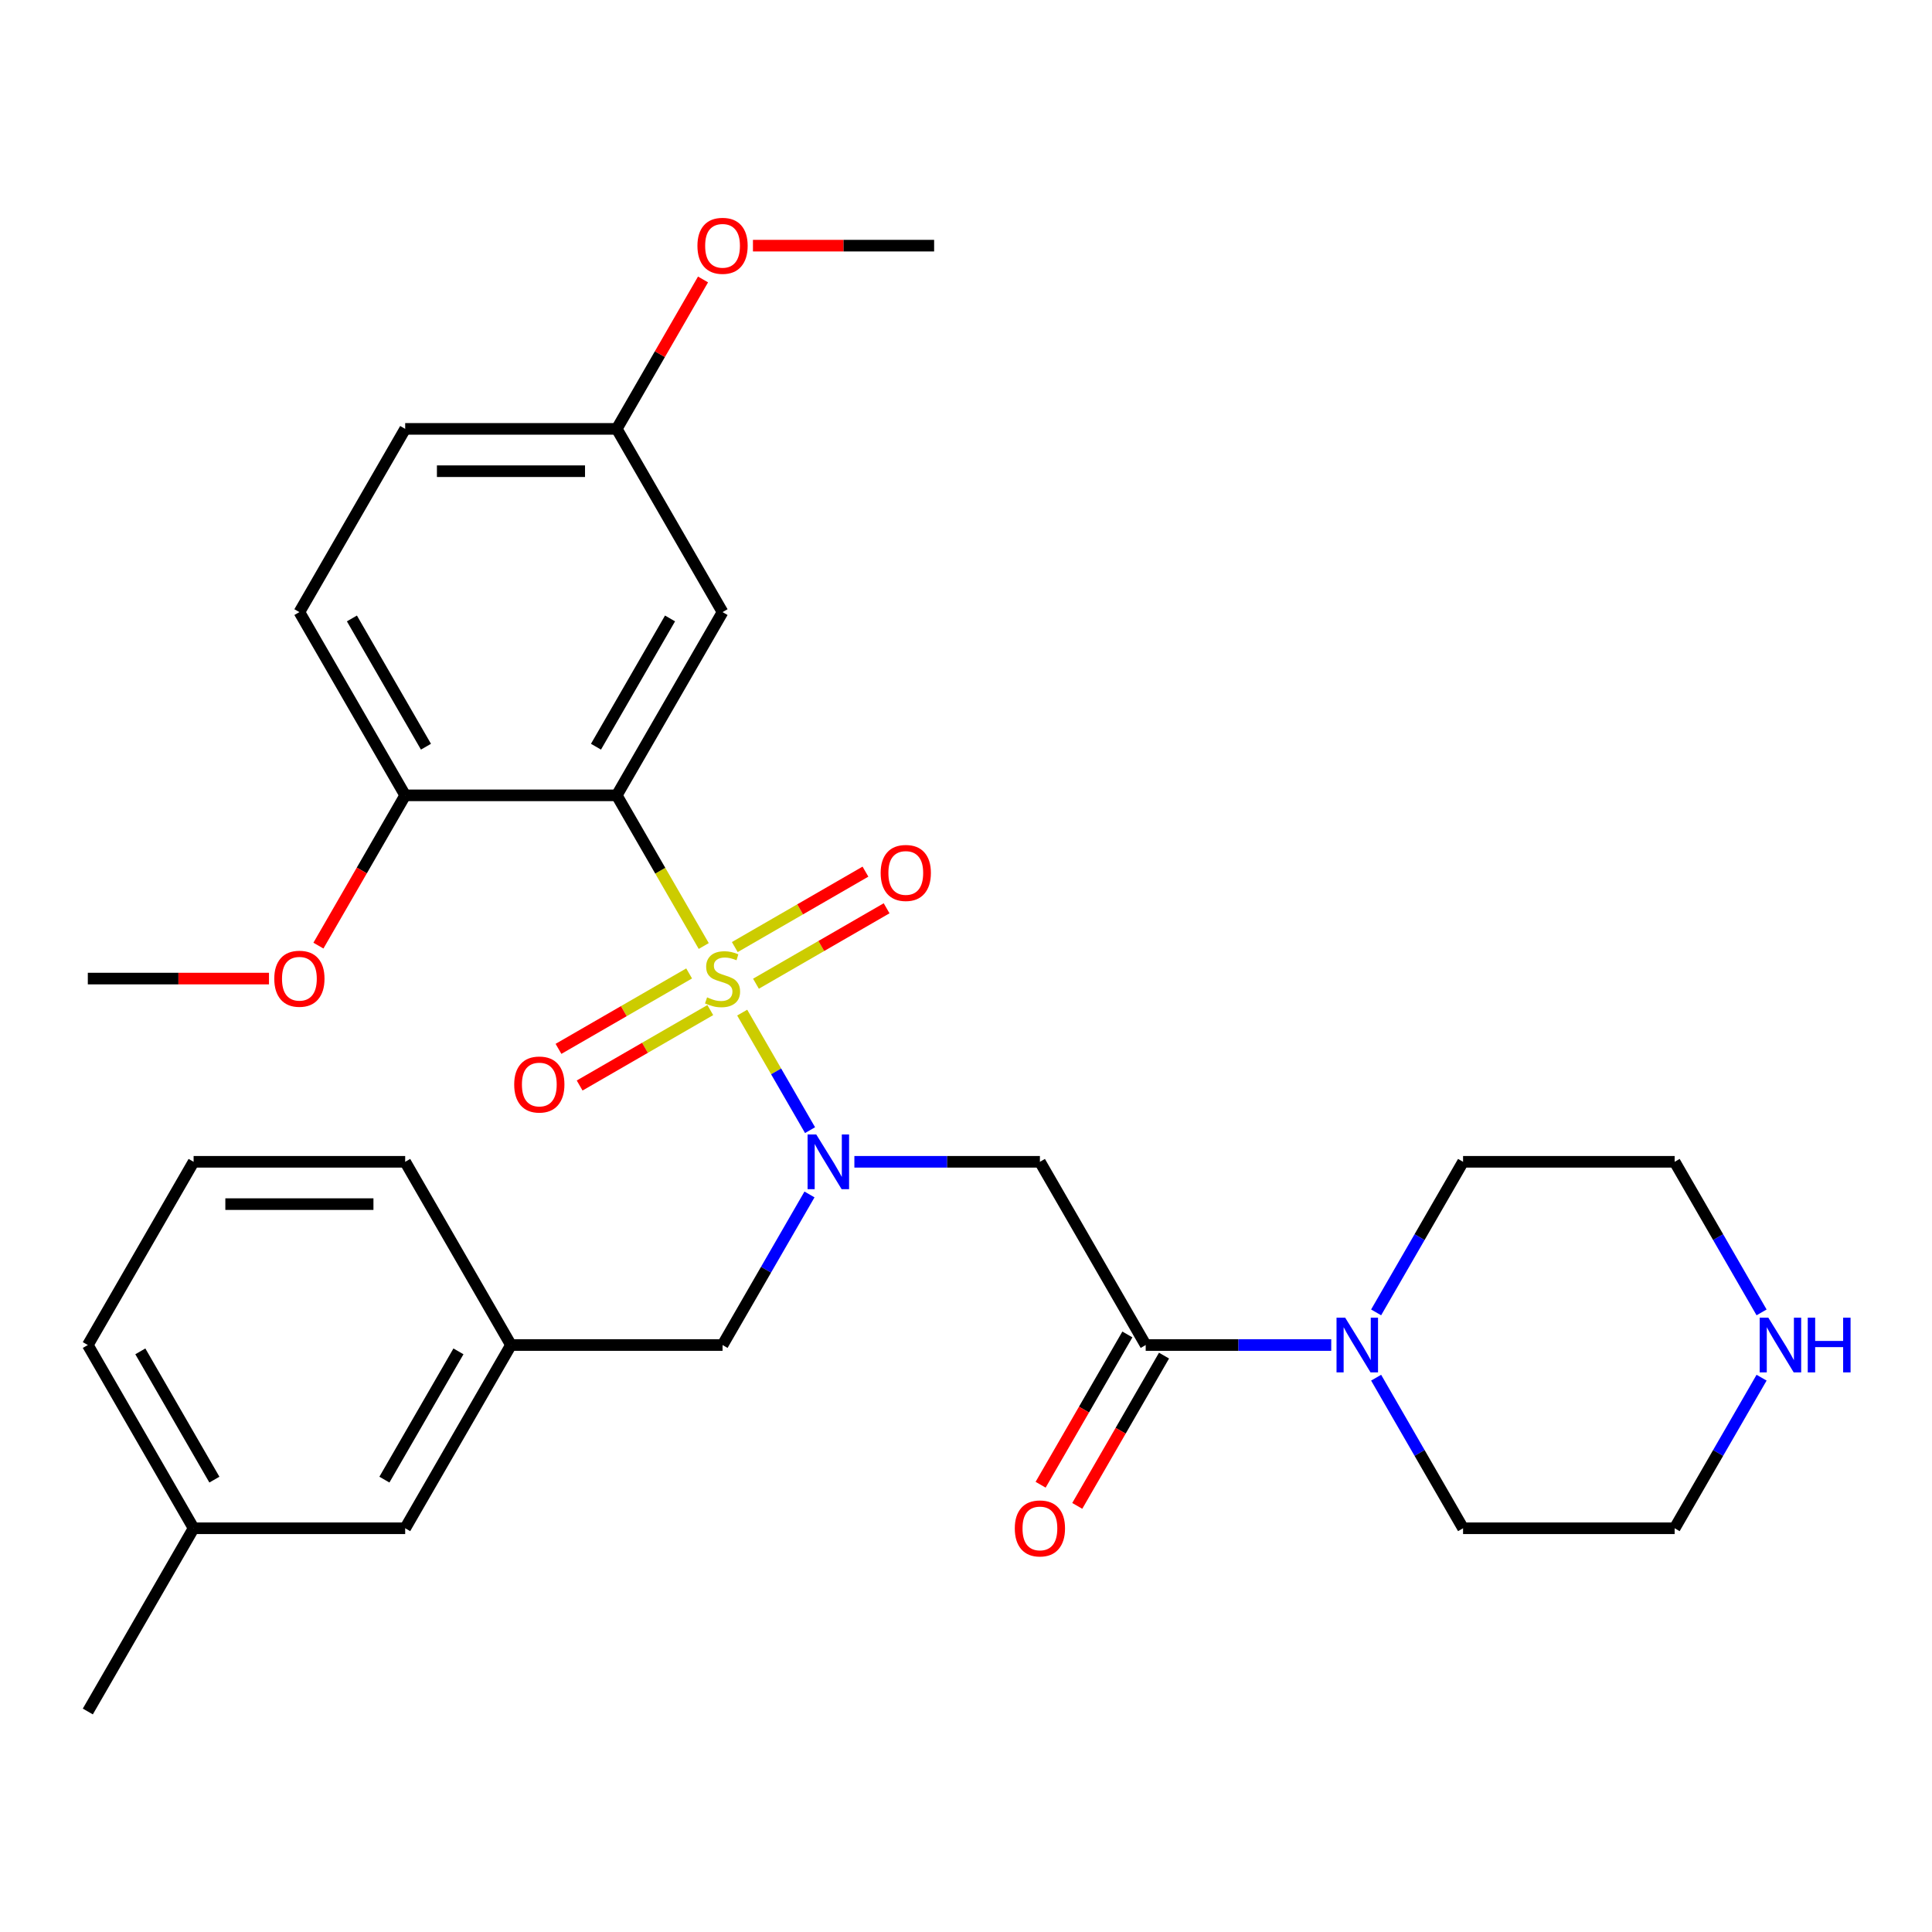 <?xml version='1.0' encoding='iso-8859-1'?>
<svg version='1.1' baseProfile='full'
              xmlns='http://www.w3.org/2000/svg'
                      xmlns:rdkit='http://www.rdkit.org/xml'
                      xmlns:xlink='http://www.w3.org/1999/xlink'
                  xml:space='preserve'
width='1000px' height='1000px' viewBox='0 0 1000 1000'>
<!-- END OF HEADER -->
<rect style='opacity:1.0;fill:#FFFFFF;stroke:none' width='1000' height='1000' x='0' y='0'> </rect>
<path class='bond-0' d='M 364.256,489.651 L 341.745,450.66' style='fill:none;fill-rule:evenodd;stroke:#CCCC00;stroke-width:6px;stroke-linecap:butt;stroke-linejoin:miter;stroke-opacity:1' />
<path class='bond-0' d='M 341.745,450.66 L 319.233,411.669' style='fill:none;fill-rule:evenodd;stroke:#000000;stroke-width:6px;stroke-linecap:butt;stroke-linejoin:miter;stroke-opacity:1' />
<path class='bond-1' d='M 384.161,524.127 L 401.722,554.543' style='fill:none;fill-rule:evenodd;stroke:#CCCC00;stroke-width:6px;stroke-linecap:butt;stroke-linejoin:miter;stroke-opacity:1' />
<path class='bond-1' d='M 401.722,554.543 L 419.283,584.959' style='fill:none;fill-rule:evenodd;stroke:#0000FF;stroke-width:6px;stroke-linecap:butt;stroke-linejoin:miter;stroke-opacity:1' />
<path class='bond-6' d='M 391.283,509.17 L 425.095,489.648' style='fill:none;fill-rule:evenodd;stroke:#CCCC00;stroke-width:6px;stroke-linecap:butt;stroke-linejoin:miter;stroke-opacity:1' />
<path class='bond-6' d='M 425.095,489.648 L 458.908,470.126' style='fill:none;fill-rule:evenodd;stroke:#FF0000;stroke-width:6px;stroke-linecap:butt;stroke-linejoin:miter;stroke-opacity:1' />
<path class='bond-6' d='M 380.331,490.202 L 414.144,470.68' style='fill:none;fill-rule:evenodd;stroke:#CCCC00;stroke-width:6px;stroke-linecap:butt;stroke-linejoin:miter;stroke-opacity:1' />
<path class='bond-6' d='M 414.144,470.68 L 447.957,451.158' style='fill:none;fill-rule:evenodd;stroke:#FF0000;stroke-width:6px;stroke-linecap:butt;stroke-linejoin:miter;stroke-opacity:1' />
<path class='bond-7' d='M 356.696,503.848 L 322.883,523.37' style='fill:none;fill-rule:evenodd;stroke:#CCCC00;stroke-width:6px;stroke-linecap:butt;stroke-linejoin:miter;stroke-opacity:1' />
<path class='bond-7' d='M 322.883,523.37 L 289.07,542.891' style='fill:none;fill-rule:evenodd;stroke:#FF0000;stroke-width:6px;stroke-linecap:butt;stroke-linejoin:miter;stroke-opacity:1' />
<path class='bond-7' d='M 367.647,522.816 L 333.834,542.338' style='fill:none;fill-rule:evenodd;stroke:#CCCC00;stroke-width:6px;stroke-linecap:butt;stroke-linejoin:miter;stroke-opacity:1' />
<path class='bond-7' d='M 333.834,542.338 L 300.022,561.859' style='fill:none;fill-rule:evenodd;stroke:#FF0000;stroke-width:6px;stroke-linecap:butt;stroke-linejoin:miter;stroke-opacity:1' />
<path class='bond-5' d='M 319.233,411.669 L 373.989,316.829' style='fill:none;fill-rule:evenodd;stroke:#000000;stroke-width:6px;stroke-linecap:butt;stroke-linejoin:miter;stroke-opacity:1' />
<path class='bond-5' d='M 308.479,386.492 L 346.808,320.104' style='fill:none;fill-rule:evenodd;stroke:#000000;stroke-width:6px;stroke-linecap:butt;stroke-linejoin:miter;stroke-opacity:1' />
<path class='bond-8' d='M 319.233,411.669 L 209.722,411.669' style='fill:none;fill-rule:evenodd;stroke:#000000;stroke-width:6px;stroke-linecap:butt;stroke-linejoin:miter;stroke-opacity:1' />
<path class='bond-2' d='M 442.223,601.349 L 490.24,601.349' style='fill:none;fill-rule:evenodd;stroke:#0000FF;stroke-width:6px;stroke-linecap:butt;stroke-linejoin:miter;stroke-opacity:1' />
<path class='bond-2' d='M 490.24,601.349 L 538.257,601.349' style='fill:none;fill-rule:evenodd;stroke:#000000;stroke-width:6px;stroke-linecap:butt;stroke-linejoin:miter;stroke-opacity:1' />
<path class='bond-9' d='M 418.989,618.246 L 396.489,657.217' style='fill:none;fill-rule:evenodd;stroke:#0000FF;stroke-width:6px;stroke-linecap:butt;stroke-linejoin:miter;stroke-opacity:1' />
<path class='bond-9' d='M 396.489,657.217 L 373.989,696.188' style='fill:none;fill-rule:evenodd;stroke:#000000;stroke-width:6px;stroke-linecap:butt;stroke-linejoin:miter;stroke-opacity:1' />
<path class='bond-3' d='M 538.257,601.349 L 593.012,696.188' style='fill:none;fill-rule:evenodd;stroke:#000000;stroke-width:6px;stroke-linecap:butt;stroke-linejoin:miter;stroke-opacity:1' />
<path class='bond-4' d='M 593.012,696.188 L 641.029,696.188' style='fill:none;fill-rule:evenodd;stroke:#000000;stroke-width:6px;stroke-linecap:butt;stroke-linejoin:miter;stroke-opacity:1' />
<path class='bond-4' d='M 641.029,696.188 L 689.046,696.188' style='fill:none;fill-rule:evenodd;stroke:#0000FF;stroke-width:6px;stroke-linecap:butt;stroke-linejoin:miter;stroke-opacity:1' />
<path class='bond-10' d='M 583.528,690.713 L 561.075,729.604' style='fill:none;fill-rule:evenodd;stroke:#000000;stroke-width:6px;stroke-linecap:butt;stroke-linejoin:miter;stroke-opacity:1' />
<path class='bond-10' d='M 561.075,729.604 L 538.621,768.495' style='fill:none;fill-rule:evenodd;stroke:#FF0000;stroke-width:6px;stroke-linecap:butt;stroke-linejoin:miter;stroke-opacity:1' />
<path class='bond-10' d='M 602.496,701.664 L 580.043,740.555' style='fill:none;fill-rule:evenodd;stroke:#000000;stroke-width:6px;stroke-linecap:butt;stroke-linejoin:miter;stroke-opacity:1' />
<path class='bond-10' d='M 580.043,740.555 L 557.589,779.446' style='fill:none;fill-rule:evenodd;stroke:#FF0000;stroke-width:6px;stroke-linecap:butt;stroke-linejoin:miter;stroke-opacity:1' />
<path class='bond-19' d='M 712.28,679.291 L 734.78,640.32' style='fill:none;fill-rule:evenodd;stroke:#0000FF;stroke-width:6px;stroke-linecap:butt;stroke-linejoin:miter;stroke-opacity:1' />
<path class='bond-19' d='M 734.78,640.32 L 757.28,601.349' style='fill:none;fill-rule:evenodd;stroke:#000000;stroke-width:6px;stroke-linecap:butt;stroke-linejoin:miter;stroke-opacity:1' />
<path class='bond-20' d='M 712.28,713.086 L 734.78,752.057' style='fill:none;fill-rule:evenodd;stroke:#0000FF;stroke-width:6px;stroke-linecap:butt;stroke-linejoin:miter;stroke-opacity:1' />
<path class='bond-20' d='M 734.78,752.057 L 757.28,791.028' style='fill:none;fill-rule:evenodd;stroke:#000000;stroke-width:6px;stroke-linecap:butt;stroke-linejoin:miter;stroke-opacity:1' />
<path class='bond-14' d='M 373.989,316.829 L 319.233,221.989' style='fill:none;fill-rule:evenodd;stroke:#000000;stroke-width:6px;stroke-linecap:butt;stroke-linejoin:miter;stroke-opacity:1' />
<path class='bond-13' d='M 209.722,411.669 L 154.966,316.829' style='fill:none;fill-rule:evenodd;stroke:#000000;stroke-width:6px;stroke-linecap:butt;stroke-linejoin:miter;stroke-opacity:1' />
<path class='bond-13' d='M 220.476,386.492 L 182.147,320.104' style='fill:none;fill-rule:evenodd;stroke:#000000;stroke-width:6px;stroke-linecap:butt;stroke-linejoin:miter;stroke-opacity:1' />
<path class='bond-17' d='M 209.722,411.669 L 187.268,450.56' style='fill:none;fill-rule:evenodd;stroke:#000000;stroke-width:6px;stroke-linecap:butt;stroke-linejoin:miter;stroke-opacity:1' />
<path class='bond-17' d='M 187.268,450.56 L 164.814,489.451' style='fill:none;fill-rule:evenodd;stroke:#FF0000;stroke-width:6px;stroke-linecap:butt;stroke-linejoin:miter;stroke-opacity:1' />
<path class='bond-12' d='M 373.989,696.188 L 264.478,696.188' style='fill:none;fill-rule:evenodd;stroke:#000000;stroke-width:6px;stroke-linecap:butt;stroke-linejoin:miter;stroke-opacity:1' />
<path class='bond-11' d='M 911.791,713.086 L 889.291,752.057' style='fill:none;fill-rule:evenodd;stroke:#0000FF;stroke-width:6px;stroke-linecap:butt;stroke-linejoin:miter;stroke-opacity:1' />
<path class='bond-11' d='M 889.291,752.057 L 866.791,791.028' style='fill:none;fill-rule:evenodd;stroke:#000000;stroke-width:6px;stroke-linecap:butt;stroke-linejoin:miter;stroke-opacity:1' />
<path class='bond-32' d='M 911.791,679.291 L 889.291,640.32' style='fill:none;fill-rule:evenodd;stroke:#0000FF;stroke-width:6px;stroke-linecap:butt;stroke-linejoin:miter;stroke-opacity:1' />
<path class='bond-32' d='M 889.291,640.32 L 866.791,601.349' style='fill:none;fill-rule:evenodd;stroke:#000000;stroke-width:6px;stroke-linecap:butt;stroke-linejoin:miter;stroke-opacity:1' />
<path class='bond-15' d='M 264.478,696.188 L 209.722,791.028' style='fill:none;fill-rule:evenodd;stroke:#000000;stroke-width:6px;stroke-linecap:butt;stroke-linejoin:miter;stroke-opacity:1' />
<path class='bond-15' d='M 237.296,699.463 L 198.967,765.851' style='fill:none;fill-rule:evenodd;stroke:#000000;stroke-width:6px;stroke-linecap:butt;stroke-linejoin:miter;stroke-opacity:1' />
<path class='bond-25' d='M 264.478,696.188 L 209.722,601.349' style='fill:none;fill-rule:evenodd;stroke:#000000;stroke-width:6px;stroke-linecap:butt;stroke-linejoin:miter;stroke-opacity:1' />
<path class='bond-16' d='M 154.966,316.829 L 209.722,221.989' style='fill:none;fill-rule:evenodd;stroke:#000000;stroke-width:6px;stroke-linecap:butt;stroke-linejoin:miter;stroke-opacity:1' />
<path class='bond-21' d='M 319.233,221.989 L 341.56,183.318' style='fill:none;fill-rule:evenodd;stroke:#000000;stroke-width:6px;stroke-linecap:butt;stroke-linejoin:miter;stroke-opacity:1' />
<path class='bond-21' d='M 341.56,183.318 L 363.887,144.647' style='fill:none;fill-rule:evenodd;stroke:#FF0000;stroke-width:6px;stroke-linecap:butt;stroke-linejoin:miter;stroke-opacity:1' />
<path class='bond-30' d='M 319.233,221.989 L 209.722,221.989' style='fill:none;fill-rule:evenodd;stroke:#000000;stroke-width:6px;stroke-linecap:butt;stroke-linejoin:miter;stroke-opacity:1' />
<path class='bond-30' d='M 302.807,243.892 L 226.149,243.892' style='fill:none;fill-rule:evenodd;stroke:#000000;stroke-width:6px;stroke-linecap:butt;stroke-linejoin:miter;stroke-opacity:1' />
<path class='bond-18' d='M 209.722,791.028 L 100.21,791.028' style='fill:none;fill-rule:evenodd;stroke:#000000;stroke-width:6px;stroke-linecap:butt;stroke-linejoin:miter;stroke-opacity:1' />
<path class='bond-28' d='M 139.228,506.509 L 92.341,506.509' style='fill:none;fill-rule:evenodd;stroke:#FF0000;stroke-width:6px;stroke-linecap:butt;stroke-linejoin:miter;stroke-opacity:1' />
<path class='bond-28' d='M 92.341,506.509 L 45.455,506.509' style='fill:none;fill-rule:evenodd;stroke:#000000;stroke-width:6px;stroke-linecap:butt;stroke-linejoin:miter;stroke-opacity:1' />
<path class='bond-27' d='M 100.21,791.028 L 45.455,885.868' style='fill:none;fill-rule:evenodd;stroke:#000000;stroke-width:6px;stroke-linecap:butt;stroke-linejoin:miter;stroke-opacity:1' />
<path class='bond-31' d='M 100.21,791.028 L 45.455,696.188' style='fill:none;fill-rule:evenodd;stroke:#000000;stroke-width:6px;stroke-linecap:butt;stroke-linejoin:miter;stroke-opacity:1' />
<path class='bond-31' d='M 110.965,765.851 L 72.636,699.463' style='fill:none;fill-rule:evenodd;stroke:#000000;stroke-width:6px;stroke-linecap:butt;stroke-linejoin:miter;stroke-opacity:1' />
<path class='bond-23' d='M 757.28,601.349 L 866.791,601.349' style='fill:none;fill-rule:evenodd;stroke:#000000;stroke-width:6px;stroke-linecap:butt;stroke-linejoin:miter;stroke-opacity:1' />
<path class='bond-22' d='M 757.28,791.028 L 866.791,791.028' style='fill:none;fill-rule:evenodd;stroke:#000000;stroke-width:6px;stroke-linecap:butt;stroke-linejoin:miter;stroke-opacity:1' />
<path class='bond-29' d='M 389.727,127.15 L 436.614,127.15' style='fill:none;fill-rule:evenodd;stroke:#FF0000;stroke-width:6px;stroke-linecap:butt;stroke-linejoin:miter;stroke-opacity:1' />
<path class='bond-29' d='M 436.614,127.15 L 483.501,127.15' style='fill:none;fill-rule:evenodd;stroke:#000000;stroke-width:6px;stroke-linecap:butt;stroke-linejoin:miter;stroke-opacity:1' />
<path class='bond-24' d='M 100.21,601.349 L 209.722,601.349' style='fill:none;fill-rule:evenodd;stroke:#000000;stroke-width:6px;stroke-linecap:butt;stroke-linejoin:miter;stroke-opacity:1' />
<path class='bond-24' d='M 116.637,623.251 L 193.295,623.251' style='fill:none;fill-rule:evenodd;stroke:#000000;stroke-width:6px;stroke-linecap:butt;stroke-linejoin:miter;stroke-opacity:1' />
<path class='bond-26' d='M 100.21,601.349 L 45.455,696.188' style='fill:none;fill-rule:evenodd;stroke:#000000;stroke-width:6px;stroke-linecap:butt;stroke-linejoin:miter;stroke-opacity:1' />
<path  class='atom-0' d='M 365.989 516.229
Q 366.309 516.349, 367.629 516.909
Q 368.949 517.469, 370.389 517.829
Q 371.869 518.149, 373.309 518.149
Q 375.989 518.149, 377.549 516.869
Q 379.109 515.549, 379.109 513.269
Q 379.109 511.709, 378.309 510.749
Q 377.549 509.789, 376.349 509.269
Q 375.149 508.749, 373.149 508.149
Q 370.629 507.389, 369.109 506.669
Q 367.629 505.949, 366.549 504.429
Q 365.509 502.909, 365.509 500.349
Q 365.509 496.789, 367.909 494.589
Q 370.349 492.389, 375.149 492.389
Q 378.429 492.389, 382.149 493.949
L 381.229 497.029
Q 377.829 495.629, 375.269 495.629
Q 372.509 495.629, 370.989 496.789
Q 369.469 497.909, 369.509 499.869
Q 369.509 501.389, 370.269 502.309
Q 371.069 503.229, 372.189 503.749
Q 373.349 504.269, 375.269 504.869
Q 377.829 505.669, 379.349 506.469
Q 380.869 507.269, 381.949 508.909
Q 383.069 510.509, 383.069 513.269
Q 383.069 517.189, 380.429 519.309
Q 377.829 521.389, 373.469 521.389
Q 370.949 521.389, 369.029 520.829
Q 367.149 520.309, 364.909 519.389
L 365.989 516.229
' fill='#CCCC00'/>
<path  class='atom-2' d='M 422.485 587.189
L 431.765 602.189
Q 432.685 603.669, 434.165 606.349
Q 435.645 609.029, 435.725 609.189
L 435.725 587.189
L 439.485 587.189
L 439.485 615.509
L 435.605 615.509
L 425.645 599.109
Q 424.485 597.189, 423.245 594.989
Q 422.045 592.789, 421.685 592.109
L 421.685 615.509
L 418.005 615.509
L 418.005 587.189
L 422.485 587.189
' fill='#0000FF'/>
<path  class='atom-5' d='M 696.264 682.028
L 705.544 697.028
Q 706.464 698.508, 707.944 701.188
Q 709.424 703.868, 709.504 704.028
L 709.504 682.028
L 713.264 682.028
L 713.264 710.348
L 709.384 710.348
L 699.424 693.948
Q 698.264 692.028, 697.024 689.828
Q 695.824 687.628, 695.464 686.948
L 695.464 710.348
L 691.784 710.348
L 691.784 682.028
L 696.264 682.028
' fill='#0000FF'/>
<path  class='atom-7' d='M 455.829 451.833
Q 455.829 445.033, 459.189 441.233
Q 462.549 437.433, 468.829 437.433
Q 475.109 437.433, 478.469 441.233
Q 481.829 445.033, 481.829 451.833
Q 481.829 458.713, 478.429 462.633
Q 475.029 466.513, 468.829 466.513
Q 462.589 466.513, 459.189 462.633
Q 455.829 458.753, 455.829 451.833
M 468.829 463.313
Q 473.149 463.313, 475.469 460.433
Q 477.829 457.513, 477.829 451.833
Q 477.829 446.273, 475.469 443.473
Q 473.149 440.633, 468.829 440.633
Q 464.509 440.633, 462.149 443.433
Q 459.829 446.233, 459.829 451.833
Q 459.829 457.553, 462.149 460.433
Q 464.509 463.313, 468.829 463.313
' fill='#FF0000'/>
<path  class='atom-8' d='M 266.149 561.345
Q 266.149 554.545, 269.509 550.745
Q 272.869 546.945, 279.149 546.945
Q 285.429 546.945, 288.789 550.745
Q 292.149 554.545, 292.149 561.345
Q 292.149 568.225, 288.749 572.145
Q 285.349 576.025, 279.149 576.025
Q 272.909 576.025, 269.509 572.145
Q 266.149 568.265, 266.149 561.345
M 279.149 572.825
Q 283.469 572.825, 285.789 569.945
Q 288.149 567.025, 288.149 561.345
Q 288.149 555.785, 285.789 552.985
Q 283.469 550.145, 279.149 550.145
Q 274.829 550.145, 272.469 552.945
Q 270.149 555.745, 270.149 561.345
Q 270.149 567.065, 272.469 569.945
Q 274.829 572.825, 279.149 572.825
' fill='#FF0000'/>
<path  class='atom-11' d='M 525.257 791.108
Q 525.257 784.308, 528.617 780.508
Q 531.977 776.708, 538.257 776.708
Q 544.537 776.708, 547.897 780.508
Q 551.257 784.308, 551.257 791.108
Q 551.257 797.988, 547.857 801.908
Q 544.457 805.788, 538.257 805.788
Q 532.017 805.788, 528.617 801.908
Q 525.257 798.028, 525.257 791.108
M 538.257 802.588
Q 542.577 802.588, 544.897 799.708
Q 547.257 796.788, 547.257 791.108
Q 547.257 785.548, 544.897 782.748
Q 542.577 779.908, 538.257 779.908
Q 533.937 779.908, 531.577 782.708
Q 529.257 785.508, 529.257 791.108
Q 529.257 796.828, 531.577 799.708
Q 533.937 802.588, 538.257 802.588
' fill='#FF0000'/>
<path  class='atom-12' d='M 915.287 682.028
L 924.567 697.028
Q 925.487 698.508, 926.967 701.188
Q 928.447 703.868, 928.527 704.028
L 928.527 682.028
L 932.287 682.028
L 932.287 710.348
L 928.407 710.348
L 918.447 693.948
Q 917.287 692.028, 916.047 689.828
Q 914.847 687.628, 914.487 686.948
L 914.487 710.348
L 910.807 710.348
L 910.807 682.028
L 915.287 682.028
' fill='#0000FF'/>
<path  class='atom-12' d='M 935.687 682.028
L 939.527 682.028
L 939.527 694.068
L 954.007 694.068
L 954.007 682.028
L 957.847 682.028
L 957.847 710.348
L 954.007 710.348
L 954.007 697.268
L 939.527 697.268
L 939.527 710.348
L 935.687 710.348
L 935.687 682.028
' fill='#0000FF'/>
<path  class='atom-18' d='M 141.966 506.589
Q 141.966 499.789, 145.326 495.989
Q 148.686 492.189, 154.966 492.189
Q 161.246 492.189, 164.606 495.989
Q 167.966 499.789, 167.966 506.589
Q 167.966 513.469, 164.566 517.389
Q 161.166 521.269, 154.966 521.269
Q 148.726 521.269, 145.326 517.389
Q 141.966 513.509, 141.966 506.589
M 154.966 518.069
Q 159.286 518.069, 161.606 515.189
Q 163.966 512.269, 163.966 506.589
Q 163.966 501.029, 161.606 498.229
Q 159.286 495.389, 154.966 495.389
Q 150.646 495.389, 148.286 498.189
Q 145.966 500.989, 145.966 506.589
Q 145.966 512.309, 148.286 515.189
Q 150.646 518.069, 154.966 518.069
' fill='#FF0000'/>
<path  class='atom-22' d='M 360.989 127.23
Q 360.989 120.43, 364.349 116.63
Q 367.709 112.83, 373.989 112.83
Q 380.269 112.83, 383.629 116.63
Q 386.989 120.43, 386.989 127.23
Q 386.989 134.11, 383.589 138.03
Q 380.189 141.91, 373.989 141.91
Q 367.749 141.91, 364.349 138.03
Q 360.989 134.15, 360.989 127.23
M 373.989 138.71
Q 378.309 138.71, 380.629 135.83
Q 382.989 132.91, 382.989 127.23
Q 382.989 121.67, 380.629 118.87
Q 378.309 116.03, 373.989 116.03
Q 369.669 116.03, 367.309 118.83
Q 364.989 121.63, 364.989 127.23
Q 364.989 132.95, 367.309 135.83
Q 369.669 138.71, 373.989 138.71
' fill='#FF0000'/>
</svg>
